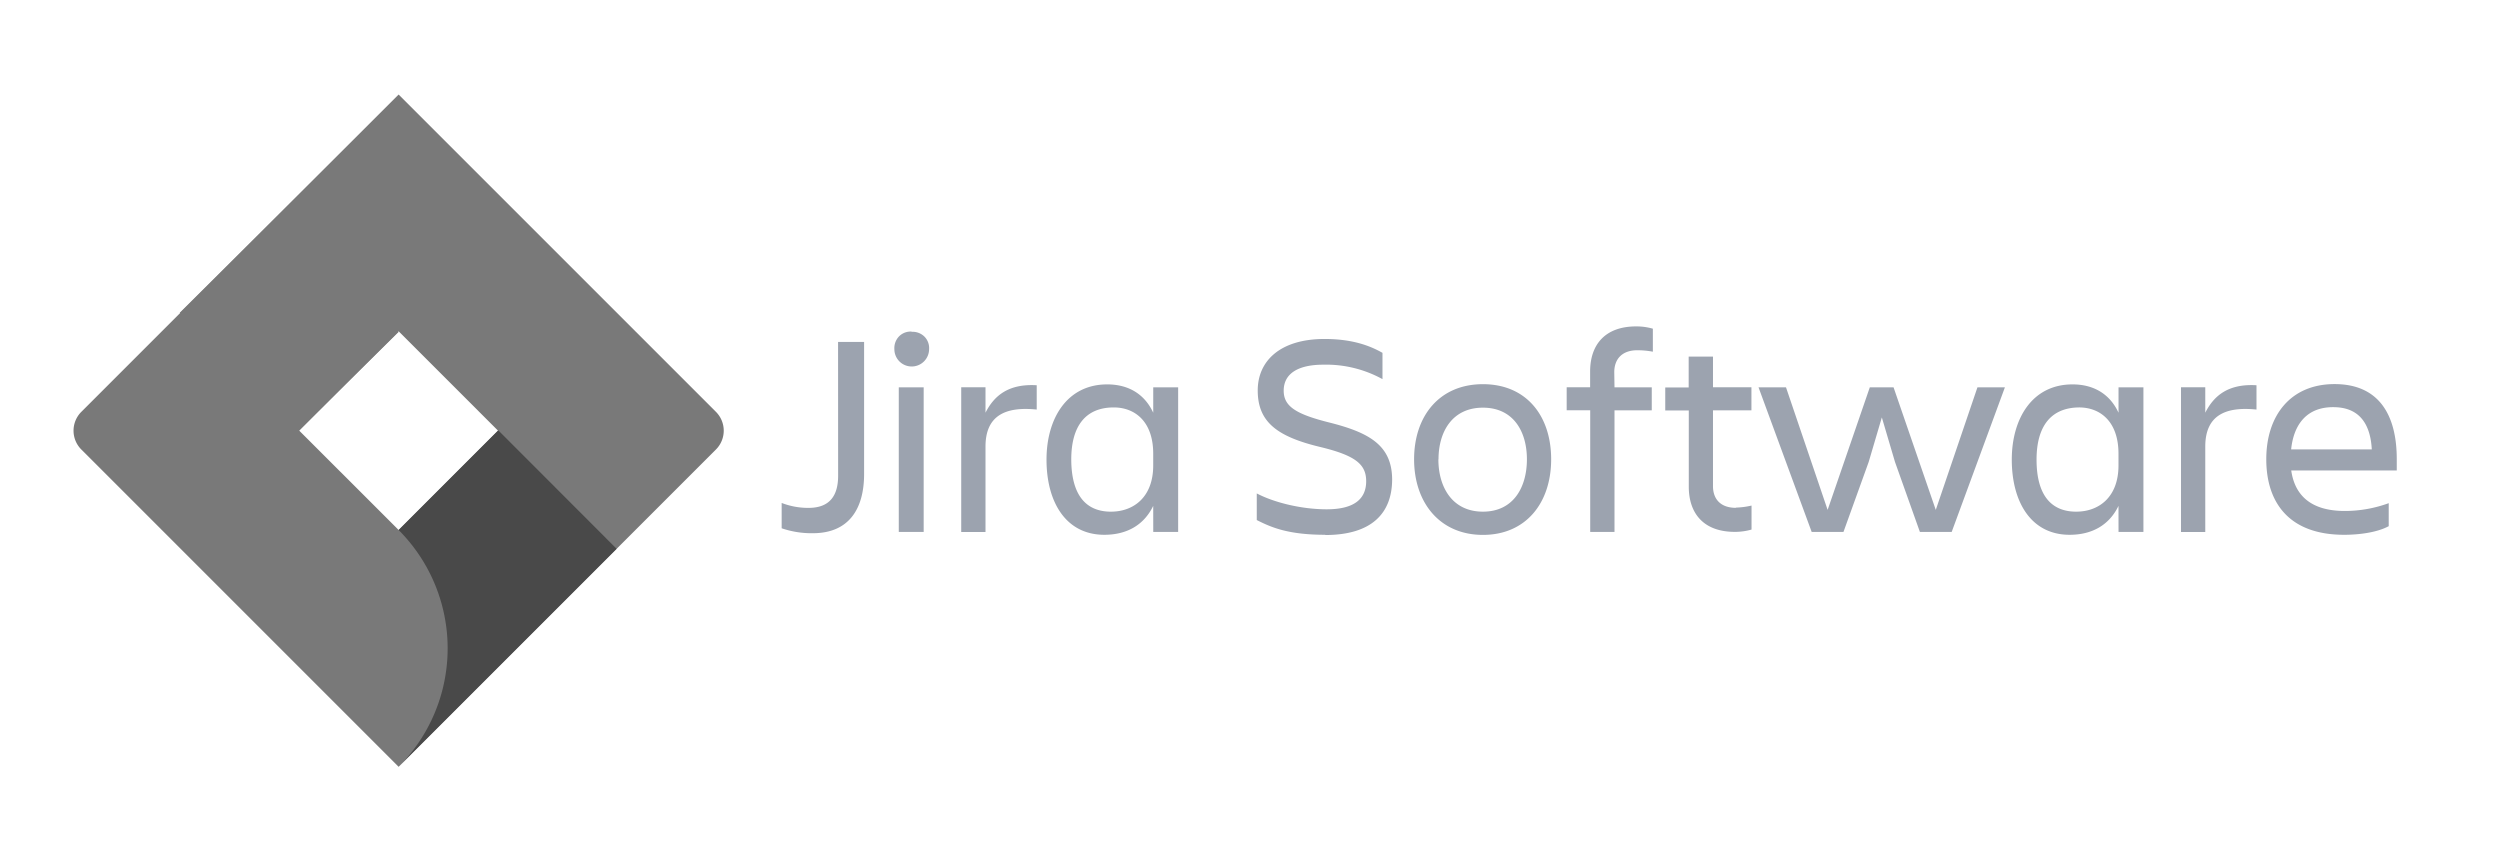 <svg width="119" height="41" fill="none" xmlns="http://www.w3.org/2000/svg"><path d="M39.892 16.277h1.239v6.289c0 1.665-.73 2.815-2.438 2.815a4.4 4.4 0 0 1-1.486-.235V23.94c.408.158.843.238 1.28.235 1.046 0 1.408-.627 1.408-1.529l-.003-6.37Zm3.495-.483a.807.807 0 0 1 .613.225.775.775 0 0 1 .225.602.828.828 0 0 1-1.41.585.828.828 0 0 1-.243-.585.807.807 0 0 1 .225-.612.777.777 0 0 1 .603-.225l-.013.01Zm-.605 2.644h1.185v6.883h-1.185v-6.883ZM45.754 18.435h1.156v1.21c.409-.811 1.096-1.388 2.438-1.307v1.157c-1.514-.157-2.438.303-2.438 1.76v4.067h-1.156v-6.887ZM54.893 24.08c-.442.919-1.267 1.376-2.326 1.376-1.831 0-2.753-1.554-2.753-3.579 0-1.94.963-3.58 2.89-3.58 1.005 0 1.776.454 2.19 1.349v-1.21h1.186v6.883h-1.185l-.002-1.24Zm-2.01.275c1.06 0 2.01-.674 2.01-2.202v-.557c0-1.528-.867-2.202-1.878-2.202-1.336 0-2.023.88-2.023 2.478.007 1.658.666 2.484 1.893 2.484h-.003Zm10.202 1.101c-1.749 0-2.56-.344-3.263-.702v-1.267c.84.441 2.146.756 3.33.756 1.363 0 1.878-.537 1.878-1.336 0-.8-.495-1.226-2.217-1.638-2.043-.495-2.945-1.198-2.945-2.684 0-1.408 1.073-2.45 3.18-2.45 1.308 0 2.148.313 2.758.66v1.252a5.557 5.557 0 0 0-2.815-.688c-1.185 0-1.887.412-1.887 1.239 0 .743.58 1.115 2.174 1.514 1.914.482 2.988 1.095 2.988 2.725-.01 1.57-.945 2.63-3.19 2.63l.01-.01Zm4.226-3.593c0-2.064 1.21-3.576 3.276-3.576s3.248 1.502 3.248 3.576c0 2.073-1.198 3.598-3.248 3.598-2.05 0-3.276-1.533-3.276-3.598Zm1.156 0c0 1.307.648 2.492 2.12 2.492s2.094-1.185 2.094-2.492c0-1.308-.633-2.458-2.094-2.458-1.46 0-2.114 1.15-2.114 2.458h-.005Zm8.382-3.427h1.775v1.095H76.85v5.788h-1.156V19.53h-1.12v-1.095h1.116v-.751c0-1.28.715-2.147 2.19-2.147.27-.002.538.035.796.109v1.095a3.913 3.913 0 0 0-.742-.069c-.73 0-1.095.427-1.095 1.046l.011.716Zm5.782 5.726c.25-.007.499-.04.742-.097v1.142c-.259.074-.528.111-.797.11-1.473 0-2.19-.867-2.19-2.148v-3.632h-1.12v-1.095h1.115v-1.467h1.157v1.46h1.83v1.096h-1.83v3.624c.006.606.364 1.018 1.093 1.018v-.01Zm1.074-5.726h1.308l1.982 5.835 2.008-5.835h1.13l2.01 5.835 1.984-5.835h1.307l-2.533 6.883h-1.514l-1.185-3.33-.626-2.12-.626 2.12-1.2 3.33h-1.514l-2.53-6.883Zm17.135 5.643c-.441.92-1.266 1.377-2.326 1.377-1.83 0-2.753-1.554-2.753-3.579 0-1.94.964-3.58 2.891-3.58 1.004 0 1.776.454 2.19 1.349v-1.21h1.185v6.883h-1.185l-.002-1.24Zm-2.01.276c1.06 0 2.01-.674 2.01-2.202v-.557c0-1.528-.866-2.202-1.877-2.202-1.33.012-2.023.886-2.023 2.484 0 1.652.664 2.478 1.89 2.478ZM103.815 18.435h1.156v1.21c.409-.811 1.095-1.388 2.438-1.307v1.157c-1.514-.157-2.438.303-2.438 1.76v4.067h-1.156v-6.887ZM111.578 25.456c-2.574 0-3.703-1.486-3.703-3.598 0-2.078 1.157-3.575 3.249-3.575 2.119 0 2.962 1.473 2.962 3.575v.537h-5.023c.166 1.17.923 1.927 2.547 1.927.714 0 1.423-.126 2.093-.371v1.095c-.565.306-1.433.411-2.145.411h.02Zm-2.518-4.065h3.837c-.068-1.28-.648-2.01-1.83-2.01-1.251-.007-1.884.808-2.008 2.002l.001.008Z" fill="#9CA3AF"/><path d="M34.08 19.605 18.974 4.5 3.87 19.605a1.268 1.268 0 0 0 0 1.79L18.974 36.5 34.08 21.395a1.268 1.268 0 0 0 0-1.79Zm-15.105 5.624-4.731-4.73 4.73-4.731 4.731 4.73-4.73 4.731Z" fill="#797979"/><path d="M18.975 15.799a7.965 7.965 0 0 1-.035-11.23L8.557 14.887l5.634 5.633 4.784-4.721Z" fill="url(#a)"/><path d="m23.718 20.486-4.744 4.743a7.967 7.967 0 0 1 0 11.268L29.35 26.123l-5.631-5.637Z" fill="url(#b)"/><defs><linearGradient id="a" x1="440.518" y1="469.7" x2="409.641" y2="489.865" gradientUnits="userSpaceOnUse"><stop offset=".18" stop-color="#494949"/><stop offset="1" stop-color="#797979"/></linearGradient><linearGradient id="b" x1="454.92" y1="584.583" x2="485.754" y2="564.605" gradientUnits="userSpaceOnUse"><stop offset=".18" stop-color="#494949"/><stop offset="1" stop-color="#797979"/></linearGradient></defs></svg>
